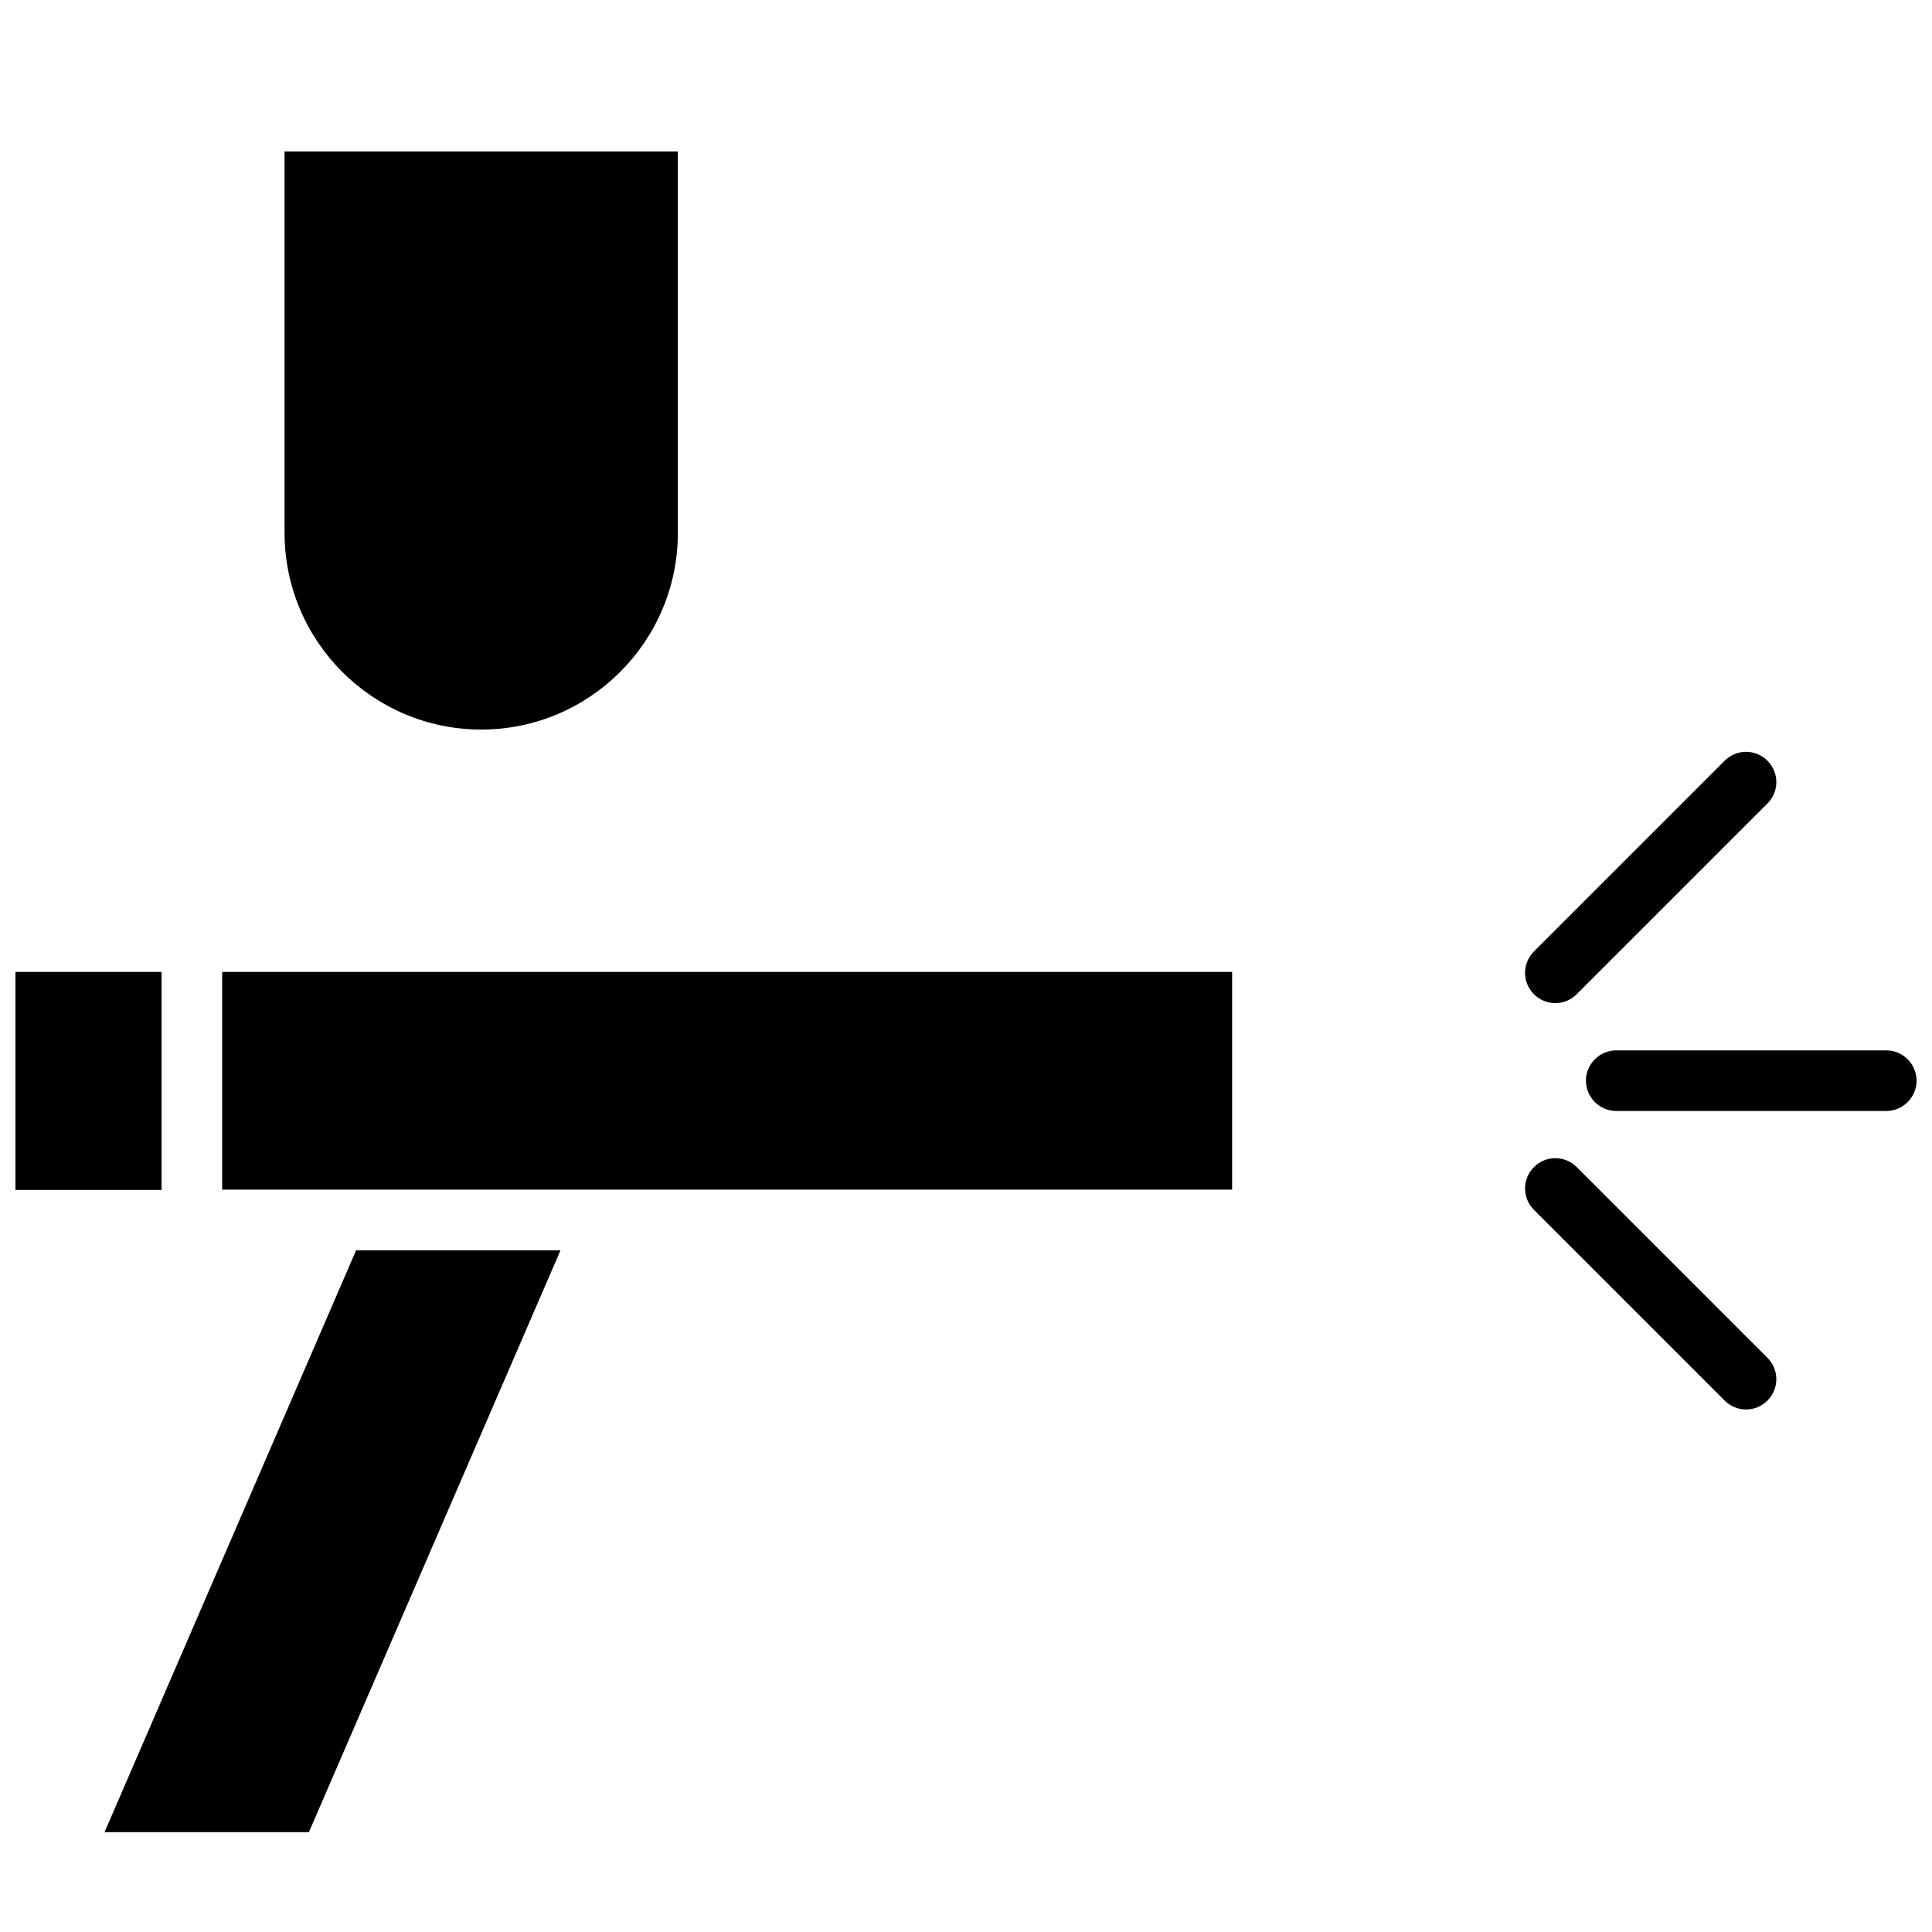 <?xml version="1.0" encoding="UTF-8"?>
<!-- Uploaded to: ICON Repo, www.svgrepo.com, Generator: ICON Repo Mixer Tools -->
<svg width="800px" height="800px" version="1.1" viewBox="144 144 512 512" xmlns="http://www.w3.org/2000/svg">
 <defs>
  <clipPath id="b">
   <path d="m148.09 184h322.91v446h-322.91z"/>
  </clipPath>
  <clipPath id="a">
   <path d="m564 422h87.902v17h-87.902z"/>
  </clipPath>
 </defs>
 <g clip-path="url(#b)">
  <path d="m219.41 285.22v-101.07h104.23v101.08c0 28.734-23.379 52.113-52.113 52.113-28.734-0.004-52.113-23.383-52.113-52.117zm-71.32 116.35h38.73v57.781h-38.73zm77.777 227.97h-54.16l66.598-154.05c0-0.078 0-0.078 0.078-0.156h54.16zm244.66-170.27h-267.65v-57.699h267.65z"/>
 </g>
 <path d="m556.18 409.84c2.047 0 4.094-0.789 5.668-2.363l50.539-50.539c3.148-3.148 3.148-8.188 0-11.336-3.148-3.148-8.188-3.148-11.336 0l-50.539 50.539c-3.148 3.148-3.148 8.188 0 11.336 1.574 1.574 3.621 2.363 5.668 2.363z"/>
 <g clip-path="url(#a)">
  <path d="m643.88 422.36h-71.559c-4.41 0-8.031 3.621-8.031 8.031 0 4.41 3.621 8.031 8.031 8.031h71.559c4.41 0 8.031-3.621 8.031-8.031-0.004-4.41-3.625-8.031-8.031-8.031z"/>
 </g>
 <path d="m561.85 453.29c-3.148-3.148-8.188-3.148-11.336 0-3.148 3.148-3.148 8.188 0 11.336l50.539 50.539c1.574 1.574 3.621 2.363 5.668 2.363s4.094-0.789 5.668-2.363c3.148-3.148 3.148-8.188 0-11.336z"/>
</svg>